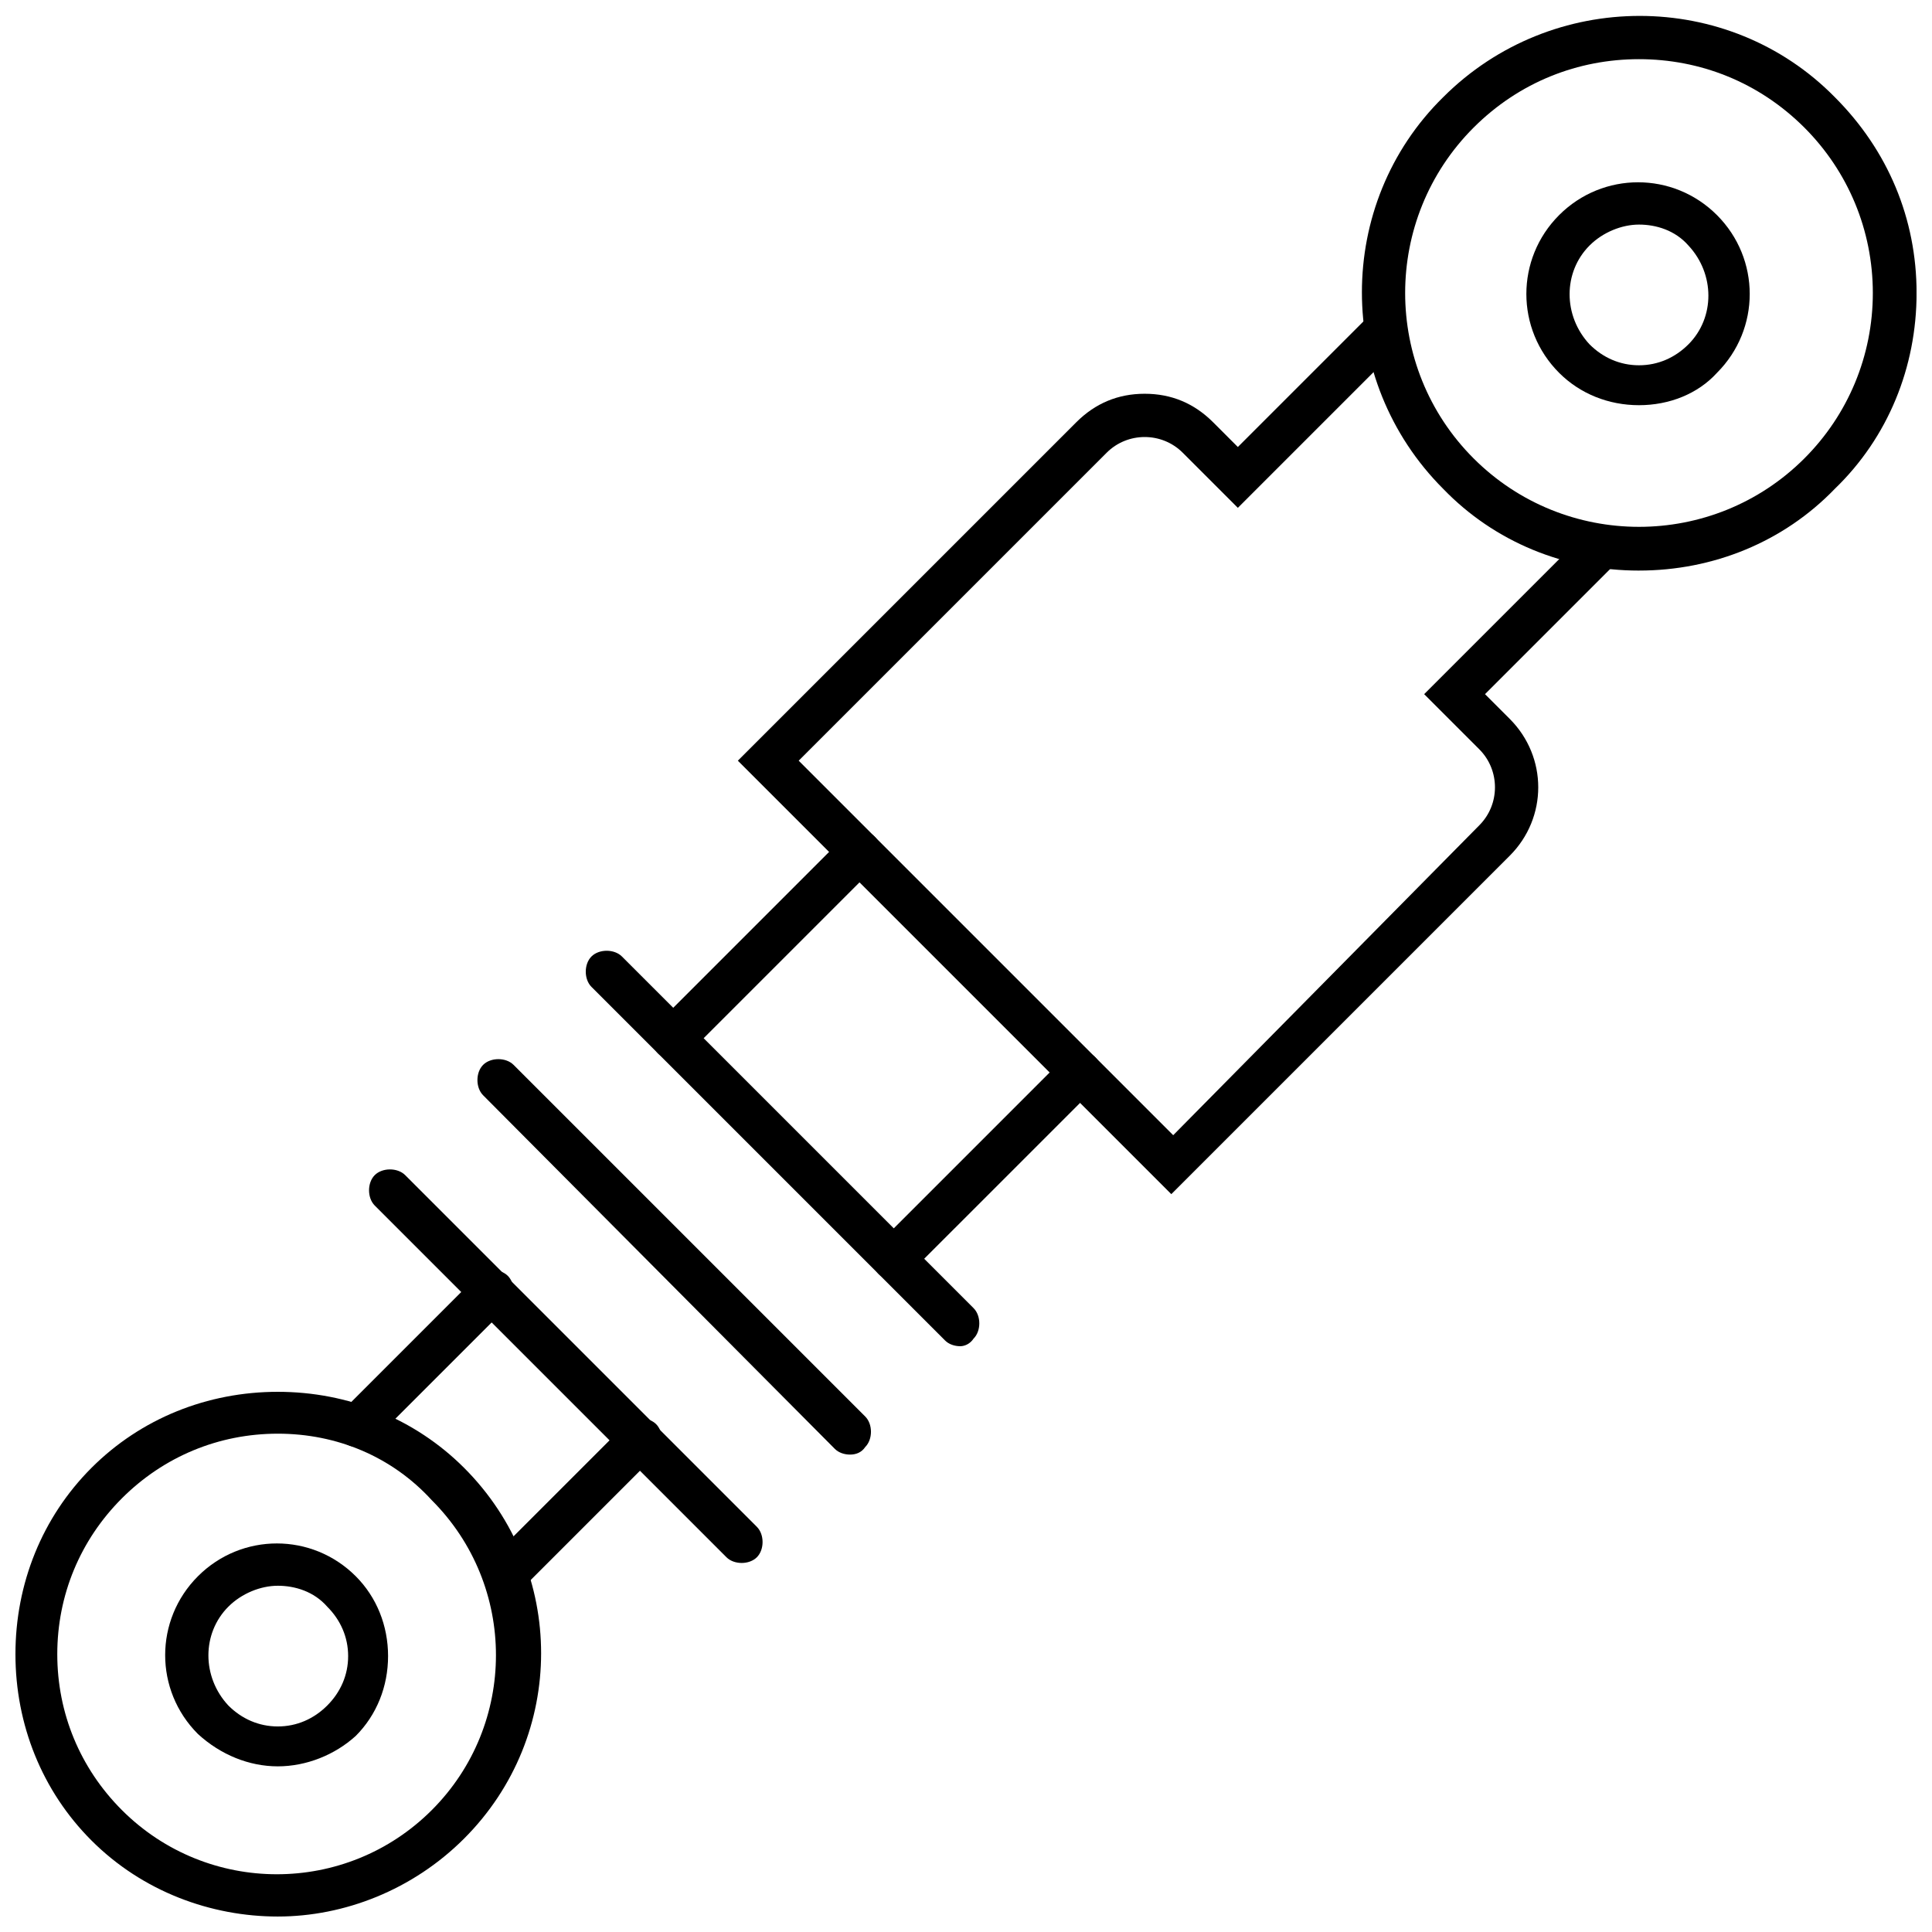 <?xml version="1.0" encoding="UTF-8"?>
<!-- Uploaded to: SVG Repo, www.svgrepo.com, Generator: SVG Repo Mixer Tools -->
<svg width="800px" height="800px" version="1.1" viewBox="144 144 512 512" xmlns="http://www.w3.org/2000/svg">
 <defs>
  <clipPath id="b">
   <path d="m504 148.09h147.9v147.91h-147.9z"/>
  </clipPath>
  <clipPath id="a">
   <path d="m148.09 512h139.91v139.9h-139.91z"/>
  </clipPath>
 </defs>
 <g clip-path="url(#b)">
  <path d="m578.35 295.21c-19.648 0-38.289-7.559-51.891-21.664-28.719-28.719-28.719-75.57 0-103.79 28.719-28.719 75.57-28.719 103.79 0 14.105 14.105 21.664 32.242 21.664 51.891 0 19.648-7.559 38.289-21.664 51.891-13.605 14.109-32.246 21.668-51.895 21.668zm0-135.53c-16.121 0-31.738 6.047-43.832 18.137-24.184 24.184-24.184 63.48 0 87.664 24.184 24.184 63.48 24.184 87.664 0 11.586-11.586 18.137-27.207 18.137-43.832s-6.551-32.242-18.137-43.832c-12.094-12.09-27.711-18.137-43.832-18.137z"/>
 </g>
 <g clip-path="url(#a)">
  <path d="m217.62 651.9c-17.633 0-35.77-6.551-49.375-20.152-13.098-13.098-20.152-30.73-20.152-49.375 0-18.641 7.055-36.273 20.152-49.375 13.098-13.098 30.73-20.152 49.375-20.152 18.641 0 36.273 7.055 49.375 20.152 27.207 27.207 27.207 71.039 0 98.242-13.605 13.609-31.742 20.66-49.375 20.66zm0-127.96c-15.617 0-30.23 6.047-41.312 17.129-11.082 11.082-17.129 25.695-17.129 41.312 0 15.617 6.047 30.23 17.129 41.312 22.672 22.672 59.449 22.672 82.121 0 22.672-22.672 22.672-59.449 0-82.121-10.582-11.59-25.191-17.633-40.809-17.633z"/>
 </g>
 <path d="m217.62 612.1c-7.559 0-15.113-3.023-21.16-8.566-11.586-11.586-11.586-30.23 0-41.816 11.586-11.586 30.23-11.586 41.816 0 5.543 5.543 8.566 13.098 8.566 21.16s-3.023 15.617-8.566 21.16c-5.543 5.039-13.102 8.062-20.656 8.062zm0-47.859c-4.535 0-9.574 2.016-13.098 5.543-7.055 7.055-7.055 18.641 0 26.199 3.527 3.527 8.062 5.543 13.098 5.543 5.039 0 9.574-2.016 13.098-5.543 3.527-3.527 5.543-8.062 5.543-13.098 0-5.039-2.016-9.574-5.543-13.098-3.527-4.039-8.566-5.547-13.098-5.547z"/>
 <path d="m578.35 251.38c-8.062 0-15.617-3.023-21.16-8.566-11.586-11.586-11.586-30.23 0-41.816 11.586-11.586 30.23-11.586 41.816 0 11.586 11.586 11.586 30.23 0 41.816-5.039 5.543-12.598 8.566-20.656 8.566zm0-47.863c-4.535 0-9.574 2.016-13.098 5.543-7.055 7.055-7.055 18.641 0 26.199 3.527 3.527 8.062 5.543 13.098 5.543 5.039 0 9.574-2.016 13.098-5.543 7.055-7.055 7.055-18.641 0-26.199-3.527-4.031-8.562-5.543-13.098-5.543z"/>
 <path d="m454.41 460.46-114.87-114.87 89.68-89.68c5.039-5.039 11.082-7.559 18.137-7.559s13.098 2.519 18.137 7.559l6.551 6.551 35.266-35.266 8.062 8.062-43.328 43.328-14.613-14.613c-5.543-5.543-14.609-5.543-20.152 0l-81.617 81.617 99.25 99.25 81.113-82.121c5.543-5.543 5.543-14.609 0-20.152l-14.609-14.609 43.328-43.328 8.062 8.062-35.266 35.266 6.551 6.551c10.078 10.078 10.078 26.199 0 36.273z"/>
 <path d="m322.41 424.68c-1.512 0-3.023-0.504-4.031-1.512-2.016-2.016-2.016-6.047 0-8.062l49.375-49.375c2.016-2.016 6.047-2.016 8.062 0s2.016 6.047 0 8.062l-49.375 49.375c-1.008 1.008-2.519 1.512-4.031 1.512z"/>
 <path d="m380.86 483.13c-1.512 0-3.023-0.504-4.031-1.512-2.016-2.016-2.016-6.047 0-8.062l49.375-49.375c2.016-2.016 6.047-2.016 8.062 0 2.016 2.016 2.016 6.047 0 8.062l-49.379 49.375c-1.008 1.008-2.519 1.512-4.027 1.512z"/>
 <path d="m238.78 527.46c-1.512 0-3.023-0.504-4.031-1.512-2.016-2.016-2.016-6.047 0-8.062l35.77-35.77c2.016-2.016 6.047-2.016 8.062 0 2.016 2.016 2.016 6.047 0 8.062l-35.773 35.77c-1.008 1.008-2.519 1.512-4.027 1.512z"/>
 <path d="m278.08 566.76c-1.512 0-3.023-0.504-4.031-1.512-2.016-2.016-2.016-6.047 0-8.062l35.77-35.77c2.016-2.016 6.047-2.016 8.062 0 2.016 2.016 2.016 6.047 0 8.062l-35.77 35.77c-1.012 1.008-2.519 1.512-4.031 1.512z"/>
 <path d="m398.49 500.76c-1.512 0-3.023-0.504-4.031-1.512l-93.711-93.711c-2.016-2.016-2.016-6.047 0-8.062 2.016-2.016 6.047-2.016 8.062 0l93.203 93.203c2.016 2.016 2.016 6.047 0 8.062-1.004 1.516-2.516 2.019-3.523 2.019z"/>
 <path d="m369.27 529.48c-1.512 0-3.023-0.504-4.031-1.512l-93.203-93.707c-2.016-2.016-2.016-6.047 0-8.062 2.016-2.016 6.047-2.016 8.062 0l93.203 93.203c2.016 2.016 2.016 6.047 0 8.062-1.008 1.512-2.519 2.016-4.031 2.016z"/>
 <path d="m340.55 558.2c-1.512 0-3.023-0.504-4.031-1.512l-93.207-93.207c-2.016-2.016-2.016-6.047 0-8.062 2.016-2.016 6.047-2.016 8.062 0l93.203 93.207c2.016 2.016 2.016 6.047 0 8.062-1.008 1.008-2.519 1.512-4.027 1.512z"/>
</svg>